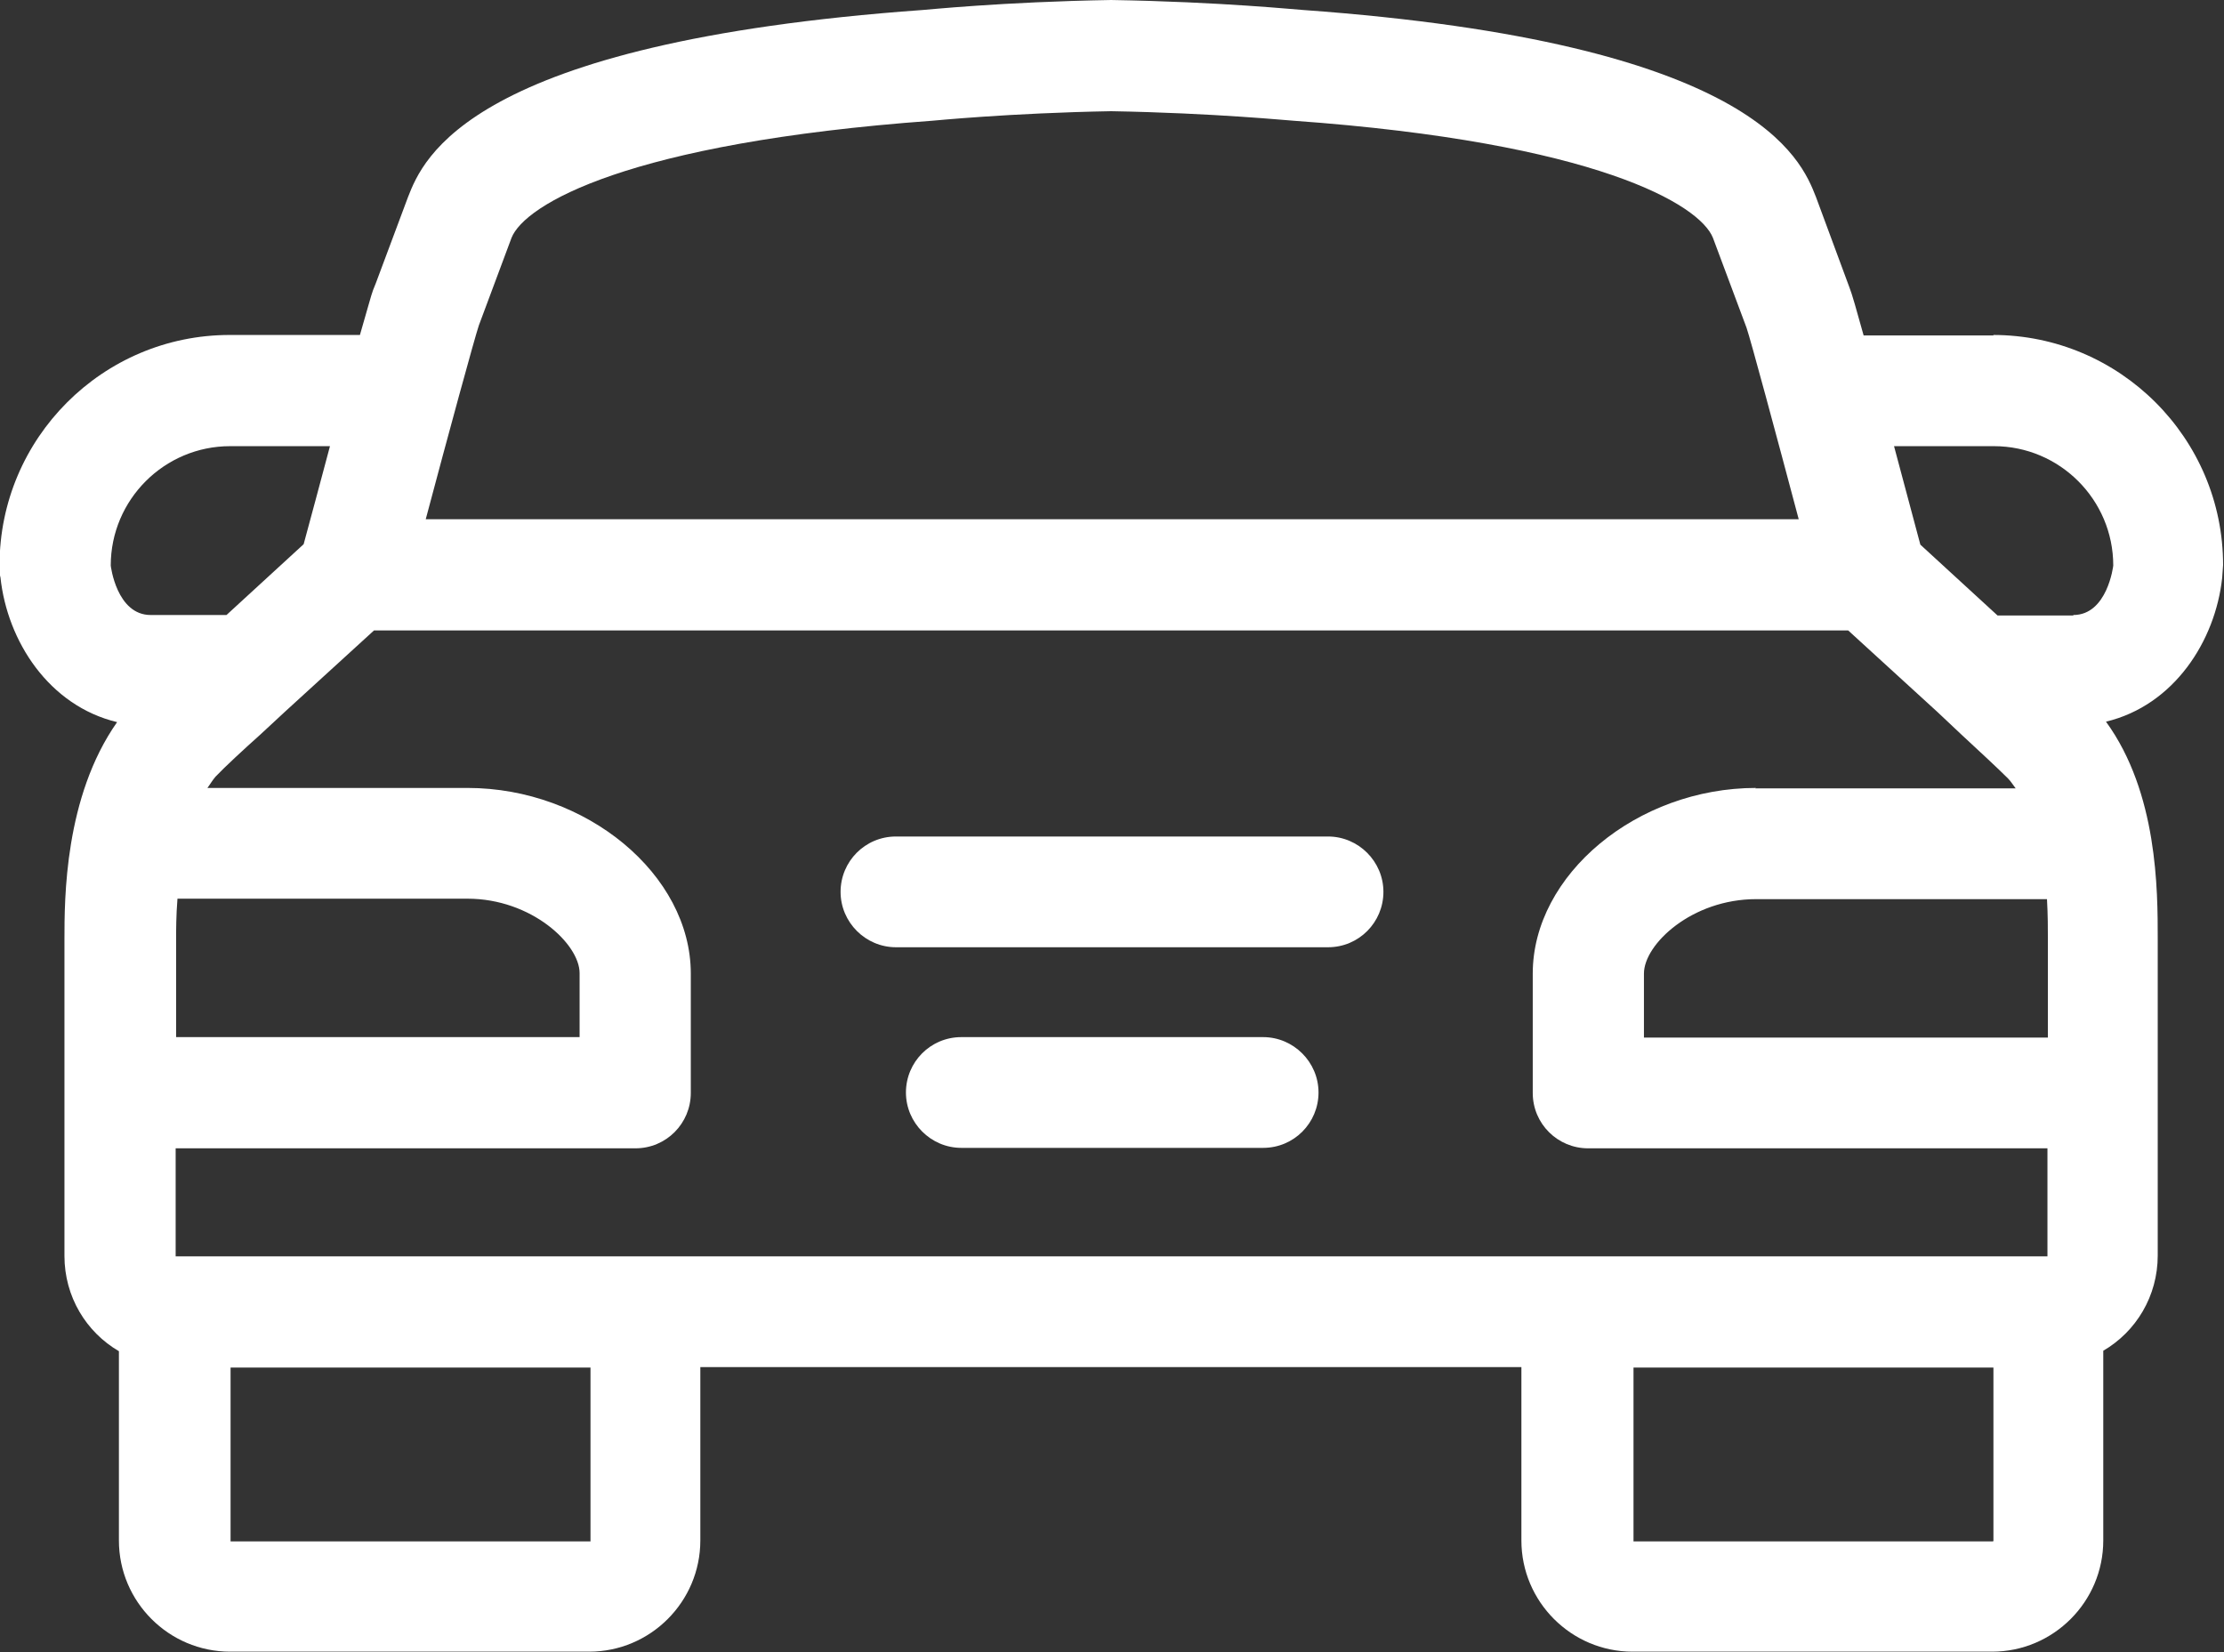 <?xml version="1.0" encoding="UTF-8"?>
<svg id="Ebene_1" xmlns="http://www.w3.org/2000/svg" width="49" height="36.4" viewBox="0 0 49 36.4">
  <rect x="0" y="0" width="49" height="36.4" fill="#333333" stroke="none"/>
  <defs>
    <style>
      .cls-1 {
        fill: #fff;
      }
    </style>
  </defs>
  <path class="cls-1" d="M43.93,7.39h-2.87c-.15-.54-.26-.93-.31-1.05l-.74-2c-.33-.84-1.33-3.4-11.3-4.12-.07,0-1.79-.18-4.23-.22-2.39.04-4.11.22-4.15.22-10.01.72-11.01,3.28-11.34,4.12l-.71,1.9s-.05.12-.06.15c-.04.1-.14.48-.29.99h-2.87c-2.8,0-5.07,2.28-5.07,5.07,0,.04,0,.22.02.27.15,1.41,1.07,2.83,2.57,3.19-1.16,1.65-1.16,3.89-1.16,4.79v6.97c0,.9.48,1.68,1.2,2.1v4.17c0,1.35,1.1,2.45,2.45,2.45h7.91c1.35,0,2.45-1.1,2.45-2.45v-3.82h18.09v3.82c0,1.35,1.1,2.45,2.45,2.45h7.92c1.35,0,2.45-1.1,2.45-2.45v-4.18c.72-.42,1.2-1.2,1.2-2.1v-6.97c0-1.08,0-3.22-1.14-4.79,1.5-.36,2.41-1.78,2.56-3.17,0-.05.02-.23.02-.28,0-2.8-2.28-5.07-5.07-5.07ZM45.12,20.71v2.15h-8.9v-1.41c0-.65,1.06-1.64,2.47-1.64h6.41c.02.35.02.66.02.9ZM38.69,17.36c-2.62,0-4.92,1.91-4.92,4.09v2.63c0,.68.55,1.22,1.22,1.22h10.12v2.38s-10.35,0-10.35,0H3.91s-.02,0-.04,0v-2.38h10.13c.68,0,1.22-.55,1.22-1.22v-2.63c0-2.18-2.3-4.09-4.92-4.09h-5.73c.06-.08.11-.17.18-.25.2-.21.61-.59.99-.93l.55-.51s0,0,0,0l1.95-1.78h32.48l1.97,1.8s0,0,0,0l.52.49c.39.36.82.76,1.03.97.06.06.11.14.17.22h-5.74ZM3.9,19.8h6.4c1.41,0,2.47,1,2.47,1.64v1.41H3.88v-2.15c0-.2,0-.53.03-.9ZM10.55,7.17l.72-1.93c.29-.73,2.55-2.09,9.27-2.58.02,0,1.7-.17,3.94-.21,2.28.04,3.96.21,4.02.21,6.68.48,8.95,1.85,9.24,2.58l.74,1.98c.09.26.65,2.34,1.15,4.22H9.38c.5-1.88,1.07-3.97,1.17-4.27ZM2.44,12.46c0-1.45,1.18-2.63,2.63-2.63h2.2c-.21.79-.42,1.57-.58,2.16l-1.7,1.56h-1.67c-.75,0-.88-1.08-.88-1.09ZM13,33.96h-7.92v-3.83h7.93v3.83ZM43.91,33.96h-7.92v-3.83h7.93v3.82h0ZM45.68,13.56h-1.67l-1.7-1.56c-.16-.6-.37-1.38-.58-2.17h2.2c1.45,0,2.63,1.18,2.63,2.63,0,.01-.13,1.09-.88,1.09Z"/>
  <path class="cls-1" d="M29.26,18.43h-9.52c-.68,0-1.22.55-1.22,1.22s.55,1.22,1.22,1.22h9.52c.68,0,1.22-.55,1.22-1.22s-.55-1.22-1.22-1.22Z"/>
  <path class="cls-1" d="M27.83,22.85h-6.65c-.68,0-1.22.55-1.22,1.22s.55,1.22,1.22,1.22h6.65c.68,0,1.22-.55,1.22-1.22s-.55-1.22-1.22-1.22Z"/>
</svg>